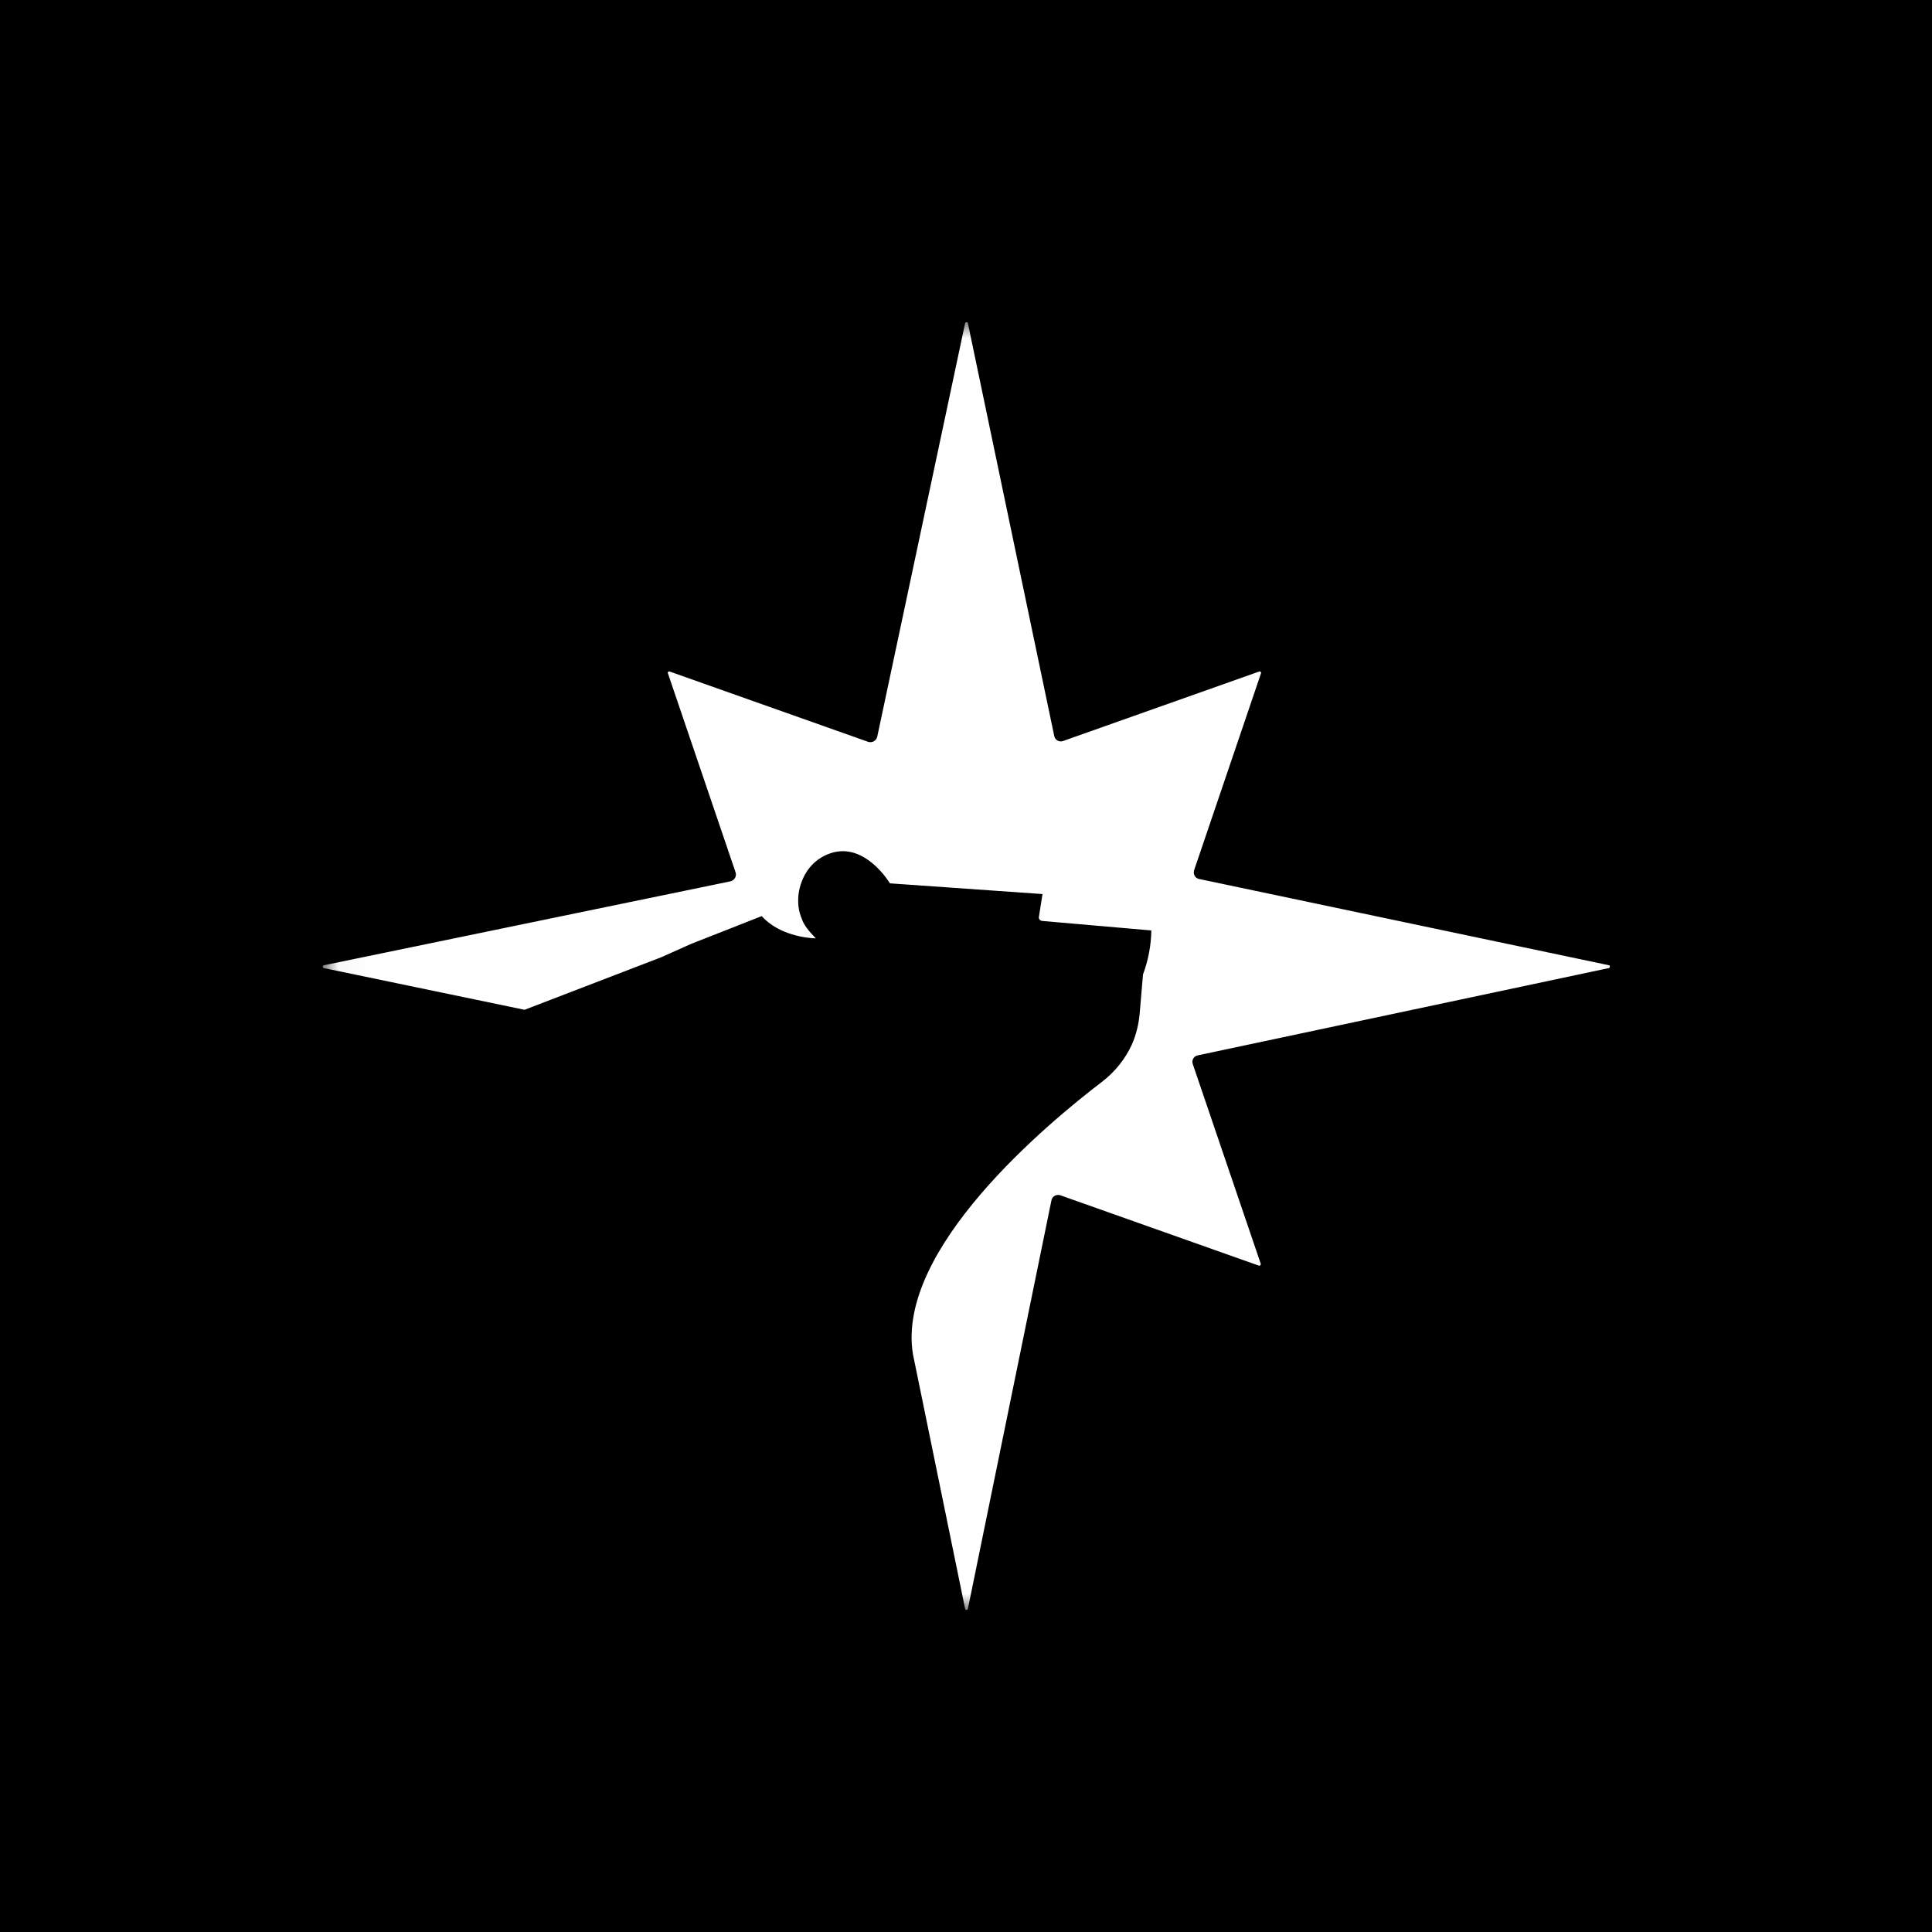<svg width="60" height="60" viewBox="0 0 60 60" fill="none" xmlns="http://www.w3.org/2000/svg">
<rect width="60" height="60" fill="black"/>
<g clip-path="url(#clip0_150_958)">
<mask id="mask0_150_958" style="mask-type:luminance" maskUnits="userSpaceOnUse" x="10" y="9" width="123" height="42">
<path d="M132.531 10V50.001H10.028V10H132.531Z" fill="white"/>
</mask>
<g mask="url(#mask0_150_958)">
<path d="M49.969 29.977L37.241 27.298C37.114 27.275 37.05 27.148 37.083 27.029L39.162 20.909C39.178 20.878 39.136 20.844 39.105 20.855L33.011 23.014C32.892 23.055 32.766 22.983 32.74 22.856L30.059 10.039C30.052 9.99 29.979 9.99 29.972 10.039L27.242 22.887C27.209 23.006 27.082 23.078 26.963 23.039L20.797 20.855C20.758 20.844 20.724 20.878 20.742 20.909L22.844 27.091C22.883 27.21 22.813 27.337 22.687 27.37L10.059 29.977C10.013 29.985 10.013 30.057 10.059 30.065L16.291 31.36L20.528 29.731L21.471 29.31L23.655 28.451C24.195 29.046 25.06 29.134 25.336 29.142C25.114 28.912 24.972 28.736 24.915 28.57C24.773 28.252 24.789 28.006 24.789 27.911C24.797 27.544 24.995 26.765 25.796 26.497C26.868 26.137 27.637 27.433 27.637 27.433L32.376 27.766L32.265 28.467C32.249 28.529 32.296 28.593 32.368 28.601L35.756 28.896C35.748 29.364 35.66 29.824 35.495 30.269V30.287L35.392 31.494C35.361 31.82 35.281 32.146 35.147 32.449C34.94 32.893 34.63 33.281 34.24 33.584C32.551 34.871 27.82 38.789 28.352 42.054L29.972 49.961C29.979 50.01 30.052 50.01 30.059 49.961L32.655 37.271C32.678 37.152 32.812 37.08 32.931 37.121L39.097 39.306C39.128 39.313 39.162 39.282 39.154 39.249L37.042 33.043C37.003 32.924 37.073 32.798 37.202 32.774L49.961 30.065C50.01 30.057 50.01 29.985 49.969 29.977Z" fill="white"/>
</g>
</g>
<defs>
<clipPath id="clip0_150_958">
<rect width="40" height="40" fill="white" transform="translate(10 10)"/>
</clipPath>
</defs>
</svg>
